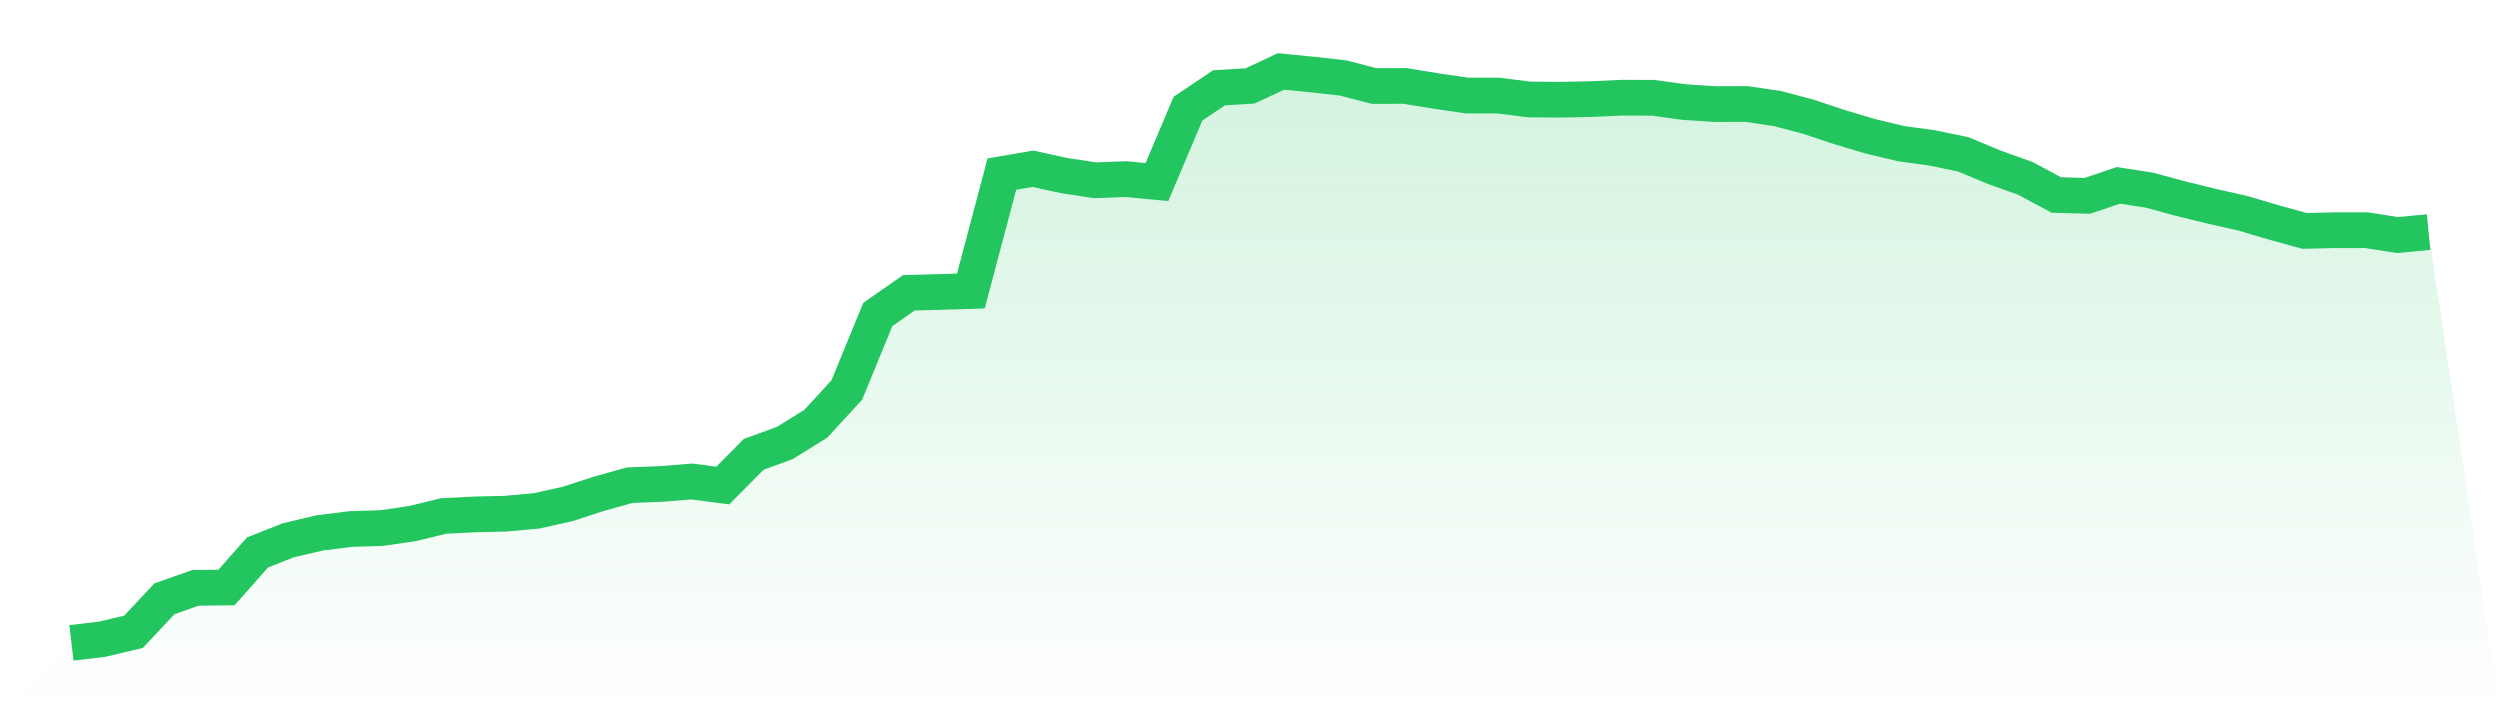 <svg viewBox="0 0 140 40" xmlns="http://www.w3.org/2000/svg">
<defs>
<linearGradient id="gradient" x1="0" x2="0" y1="0" y2="1">
<stop offset="0%" stop-color="#22c55e" stop-opacity="0.2"/>
<stop offset="100%" stop-color="#22c55e" stop-opacity="0"/>
</linearGradient>
</defs>
<path d="M4,36 L4,36 L5.737,35.794 L7.474,35.381 L9.211,33.531 L10.947,32.919 L12.684,32.899 L14.421,30.936 L16.158,30.251 L17.895,29.845 L19.632,29.625 L21.368,29.572 L23.105,29.319 L24.842,28.893 L26.579,28.807 L28.316,28.767 L30.053,28.607 L31.789,28.221 L33.526,27.656 L35.263,27.17 L37,27.103 L38.737,26.964 L40.474,27.19 L42.211,25.44 L43.947,24.808 L45.684,23.73 L47.421,21.84 L49.158,17.608 L50.895,16.397 L52.632,16.35 L54.368,16.297 L56.105,9.749 L57.842,9.45 L59.579,9.829 L61.316,10.095 L63.053,10.029 L64.789,10.195 L66.526,6.083 L68.263,4.918 L70,4.812 L71.737,4 L73.474,4.173 L75.211,4.366 L76.947,4.818 L78.684,4.812 L80.421,5.098 L82.158,5.351 L83.895,5.351 L85.632,5.57 L87.368,5.584 L89.105,5.55 L90.842,5.471 L92.579,5.477 L94.316,5.717 L96.053,5.83 L97.789,5.823 L99.526,6.076 L101.263,6.535 L103,7.114 L104.737,7.633 L106.474,8.046 L108.211,8.285 L109.947,8.645 L111.684,9.37 L113.421,9.989 L115.158,10.92 L116.895,10.967 L118.632,10.381 L120.368,10.648 L122.105,11.12 L123.842,11.546 L125.579,11.938 L127.316,12.451 L129.053,12.93 L130.789,12.89 L132.526,12.89 L134.263,13.163 L136,12.996 L140,40 L0,40 z" fill="url(#gradient)"/>
<path d="M4,36 L4,36 L5.737,35.794 L7.474,35.381 L9.211,33.531 L10.947,32.919 L12.684,32.899 L14.421,30.936 L16.158,30.251 L17.895,29.845 L19.632,29.625 L21.368,29.572 L23.105,29.319 L24.842,28.893 L26.579,28.807 L28.316,28.767 L30.053,28.607 L31.789,28.221 L33.526,27.656 L35.263,27.17 L37,27.103 L38.737,26.964 L40.474,27.19 L42.211,25.44 L43.947,24.808 L45.684,23.73 L47.421,21.84 L49.158,17.608 L50.895,16.397 L52.632,16.35 L54.368,16.297 L56.105,9.749 L57.842,9.45 L59.579,9.829 L61.316,10.095 L63.053,10.029 L64.789,10.195 L66.526,6.083 L68.263,4.918 L70,4.812 L71.737,4 L73.474,4.173 L75.211,4.366 L76.947,4.818 L78.684,4.812 L80.421,5.098 L82.158,5.351 L83.895,5.351 L85.632,5.57 L87.368,5.584 L89.105,5.55 L90.842,5.471 L92.579,5.477 L94.316,5.717 L96.053,5.83 L97.789,5.823 L99.526,6.076 L101.263,6.535 L103,7.114 L104.737,7.633 L106.474,8.046 L108.211,8.285 L109.947,8.645 L111.684,9.37 L113.421,9.989 L115.158,10.92 L116.895,10.967 L118.632,10.381 L120.368,10.648 L122.105,11.12 L123.842,11.546 L125.579,11.938 L127.316,12.451 L129.053,12.93 L130.789,12.89 L132.526,12.89 L134.263,13.163 L136,12.996" fill="none" stroke="#22c55e" stroke-width="2"/>
</svg>